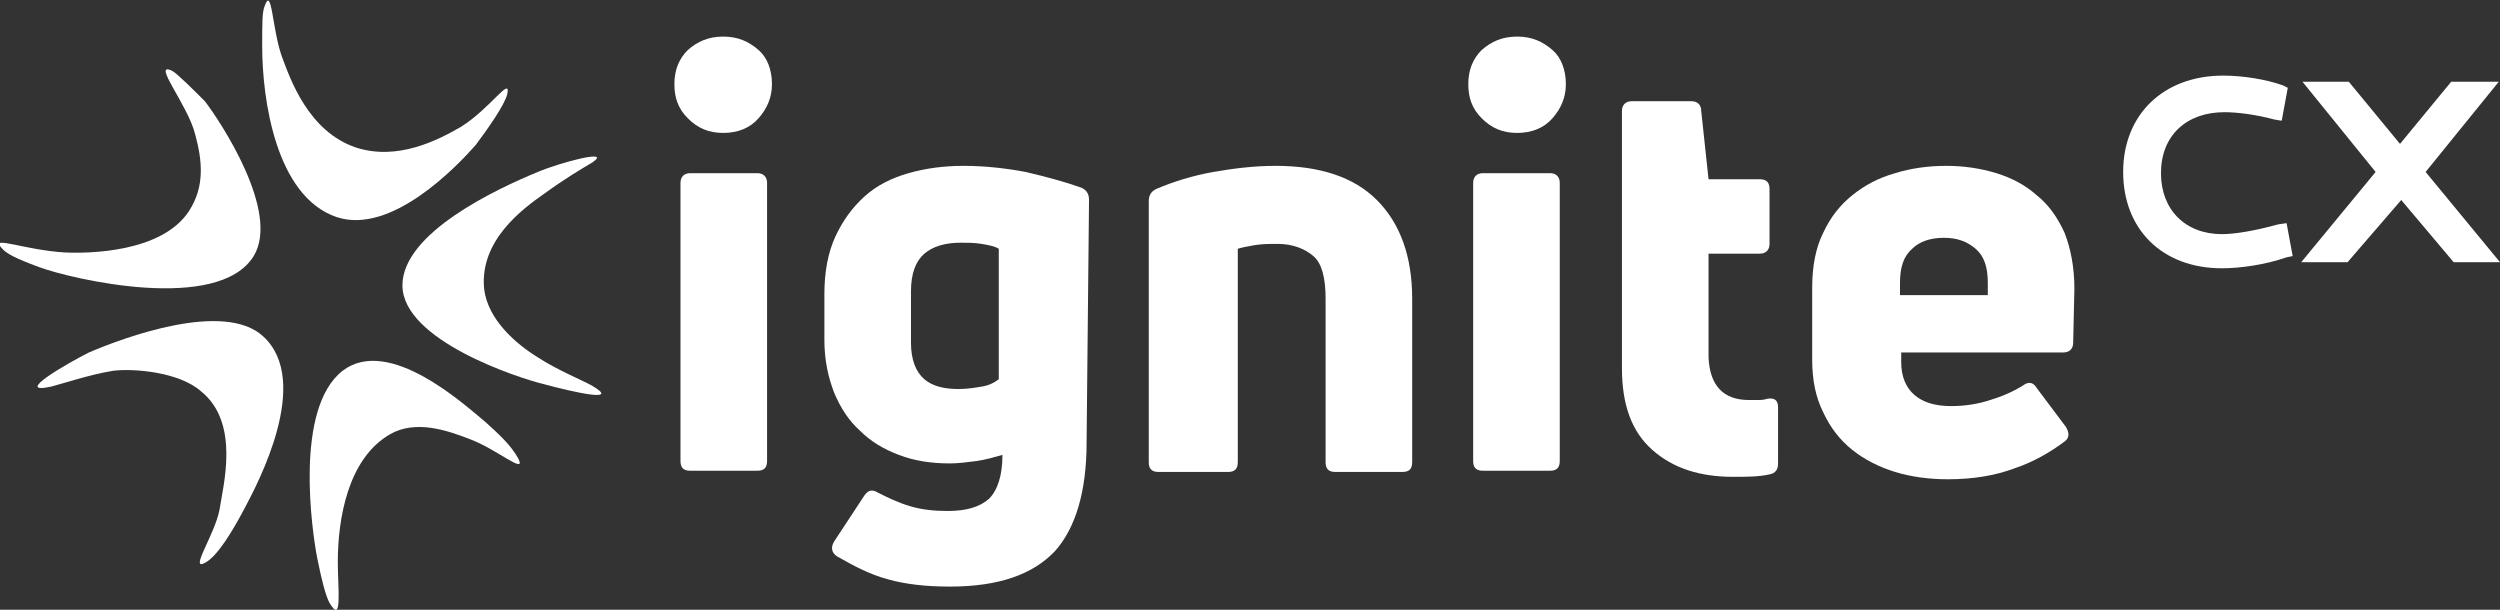 <?xml version="1.0" encoding="utf-8"?>
<!-- Generator: Adobe Illustrator 19.0.0, SVG Export Plug-In . SVG Version: 6.00 Build 0)  -->
<svg version="1.1" id="Layer_1" xmlns="http://www.w3.org/2000/svg" xmlns:xlink="http://www.w3.org/1999/xlink" x="0px" y="0px"
	 viewBox="-195 395.9 205 50" style="enable-background:new -195 395.9 205 50;" xml:space="preserve">
<rect x="-195" y="395.9" width="205" height="50" fill="#333333" stroke="none"/>
<style type="text/css">
	.st0{fill:#FFFFFF;}
</style>
<g>
	<path class="st0" d="M-190.8,427.6c0.8-0.2,3.2-1,5.1-1.3c1.7-0.2,5.4,0.1,7.2,1.7c3.2,2.6,1.8,7.7,1.5,9.7
		c-0.4,2.1-2.6,5.2-1.1,4.3c1-0.6,2.2-2.6,3.2-4.5c1-1.9,5.5-10.3,1.5-14c-3.2-3-11.5,0.1-14.3,1.3
		C-189.5,425.7-194,428.3-190.8,427.6z"/>
	<path class="st0" d="M-146.5,427.5c-0.5-0.3-2.9-1.3-4.4-2.3c-1.8-1.1-4.1-3.1-4.4-5.6c-0.4-4,3.2-6.6,4.9-7.8c1.8-1.3,3-2,4-2.6
		c1.6-1.1-2.6,0-4.5,0.8c-3.4,1.4-11.1,5-11.1,9.3c0,4.5,9.5,7.6,11.6,8.1C-148.2,428-143.9,429-146.5,427.5z"/>
	<path class="st0" d="M-152.5,433.5c0.7,1.4-1.8-0.8-4-1.6c-1.8-0.7-4.4-1.6-6.5-0.4c-3.5,2-4.3,7-4.3,10.5c0,2.2,0.4,5.2-0.7,3.3
		c-0.3-0.6-0.6-1.7-1-3.7c-0.4-2.1-1.9-12.2,2.1-15.3c3.8-2.9,10,2.8,11.7,4.2C-154.1,431.5-153.1,432.4-152.5,433.5z"/>
	<path class="st0" d="M-153.4,403.6c0.3-1.5-1.4,1.2-3.8,2.7c-1.9,1.1-5.2,2.8-8.6,1.7c-3.9-1.3-5.4-5.6-6.1-7.5
		c-0.8-2.3-0.8-5.8-1.4-4.1c-0.2,0.5-0.2,1.3-0.2,3.3c0,4.3,1.1,12.3,6.1,14c4.5,1.5,9.9-4.2,11.4-5.9
		C-155.1,406.6-153.6,404.5-153.4,403.6z"/>
	<path class="st0" d="M-180.9,401.7c-1.7-0.8,1.3,2.8,1.9,5.2c0.6,2.2,0.8,4.3-0.5,6.3c-2.2,3.4-8.2,3.5-10.2,3.4
		c-3.3-0.2-6.1-1.4-5.2-0.4c0.4,0.5,1.2,0.9,3.1,1.6c2.7,1,14.7,3.8,17.6-0.9c2.2-3.6-2.7-11-4-12.7
		C-179.1,403.3-180.5,401.9-180.9,401.7z"/>
	<g>
		<g>
			<path class="st0" d="M-131.7,402.8c0,1.1-0.4,2-1.1,2.8c-0.7,0.8-1.7,1.2-2.9,1.2c-1.2,0-2.1-0.4-2.9-1.2
				c-0.8-0.8-1.1-1.7-1.1-2.8c0-1.2,0.4-2.1,1.1-2.8c0.8-0.7,1.7-1.1,2.9-1.1c1.2,0,2.1,0.4,2.9,1.1
				C-132.1,400.6-131.7,401.6-131.7,402.8z M-138.4,434.5c-0.6,0-0.8-0.3-0.8-0.8v-22.8c0-0.5,0.3-0.8,0.8-0.8h5.5
				c0.5,0,0.8,0.3,0.8,0.8v22.8c0,0.6-0.3,0.8-0.8,0.8H-138.4z"/>
			<path class="st0" d="M-105.9,432.2c0,4-0.9,7-2.6,8.9c-1.8,1.9-4.6,2.9-8.6,2.9c-2,0-3.7-0.2-5.1-0.6c-1.5-0.4-2.8-1.1-4.2-1.9
				c-0.4-0.3-0.5-0.7-0.2-1.2l2.5-3.8c0.3-0.4,0.6-0.5,1.1-0.2c0.8,0.4,1.6,0.8,2.6,1.1c1,0.3,2,0.4,3.1,0.4c1.5,0,2.6-0.3,3.4-1
				c0.7-0.7,1.1-1.9,1.1-3.6c-0.7,0.2-1.4,0.4-2.1,0.5c-0.8,0.1-1.5,0.2-2.2,0.2c-1.5,0-2.9-0.2-4.2-0.7c-1.3-0.5-2.3-1.1-3.2-2
				c-0.9-0.8-1.6-1.9-2.1-3.1c-0.5-1.3-0.8-2.7-0.8-4.3V420c0-1.8,0.3-3.4,0.9-4.7c0.6-1.3,1.4-2.4,2.4-3.3c1-0.9,2.2-1.5,3.6-1.9
				c1.4-0.4,2.9-0.6,4.5-0.6c1.8,0,3.5,0.2,5.1,0.5c1.7,0.4,3.2,0.8,4.6,1.3c0.4,0.2,0.6,0.5,0.6,1L-105.9,432.2L-105.9,432.2z
				 M-120.3,424c0,1.4,0.4,2.4,1.1,3c0.7,0.6,1.7,0.8,2.8,0.8c0.7,0,1.3-0.1,1.9-0.2c0.6-0.1,1-0.3,1.4-0.6v-10.7
				c-0.3-0.2-0.8-0.3-1.4-0.4c-0.6-0.1-1.2-0.1-1.7-0.1c-1.3,0-2.3,0.3-3,0.9c-0.7,0.6-1.1,1.6-1.1,3.1L-120.3,424L-120.3,424z"/>
			<path class="st0" d="M-100,434.6c-0.6,0-0.8-0.3-0.8-0.8v-21.4c0-0.5,0.2-0.8,0.6-1c1.4-0.6,3-1.1,4.7-1.4
				c1.7-0.3,3.4-0.5,5.1-0.5c3.6,0,6.4,0.9,8.3,2.8c1.9,1.9,2.9,4.6,2.9,8.1v13.4c0,0.6-0.3,0.8-0.8,0.8h-5.5
				c-0.6,0-0.8-0.3-0.8-0.8v-13.4c0-1.7-0.3-2.9-1-3.5c-0.7-0.6-1.7-1-2.9-1c-0.7,0-1.3,0-1.9,0.1c-0.6,0.1-1.1,0.2-1.4,0.3v17.5
				c0,0.6-0.3,0.8-0.8,0.8L-100,434.6L-100,434.6z"/>
			<path class="st0" d="M-66.6,402.8c0,1.1-0.4,2-1.1,2.8s-1.7,1.2-2.9,1.2c-1.2,0-2.1-0.4-2.9-1.2c-0.8-0.8-1.1-1.7-1.1-2.8
				c0-1.2,0.4-2.1,1.1-2.8c0.8-0.7,1.7-1.1,2.9-1.1c1.2,0,2.1,0.4,2.9,1.1C-67,400.6-66.6,401.6-66.6,402.8z M-73.4,434.5
				c-0.6,0-0.8-0.3-0.8-0.8v-22.8c0-0.5,0.3-0.8,0.8-0.8h5.5c0.5,0,0.8,0.3,0.8,0.8v22.8c0,0.6-0.3,0.8-0.8,0.8H-73.4z"/>
			<path class="st0" d="M-51.6,428.7c0.2,0,0.5,0,0.7,0c0.3,0,0.5,0,0.8-0.1c0.6-0.1,0.9,0.1,0.9,0.7v4.6c0,0.5-0.2,0.8-0.7,0.9
				c-0.9,0.2-1.9,0.2-3,0.2c-2.7,0-4.9-0.7-6.6-2.2c-1.7-1.5-2.5-3.7-2.5-6.7V405c0-0.5,0.3-0.8,0.8-0.8h4.9c0.5,0,0.8,0.3,0.8,0.8
				l0.6,5.6h4.2c0.6,0,0.8,0.3,0.8,0.8v4.5c0,0.5-0.3,0.8-0.8,0.8h-4.2v8.5C-54.8,427.5-53.7,428.7-51.6,428.7z"/>
			<path class="st0" d="M-25,424c0,0.5-0.3,0.8-0.8,0.8h-13.3v0.8c0,1.2,0.4,2.1,1.1,2.7c0.7,0.6,1.7,0.9,3,0.9
				c1.2,0,2.3-0.2,3.2-0.5c1-0.3,1.9-0.7,2.7-1.2c0.4-0.3,0.8-0.3,1.1,0.2l2.4,3.2c0.3,0.5,0.3,0.9-0.1,1.2
				c-1.2,0.9-2.6,1.7-4.1,2.2c-1.6,0.6-3.4,0.9-5.5,0.9c-1.5,0-3-0.2-4.3-0.6c-1.3-0.4-2.5-1-3.5-1.8c-1-0.8-1.8-1.8-2.4-3.1
				c-0.6-1.2-0.9-2.6-0.9-4.3v-5.9c0-1.8,0.3-3.3,0.9-4.5c0.6-1.3,1.4-2.3,2.4-3.1s2.1-1.4,3.5-1.8c1.3-0.4,2.7-0.6,4.2-0.6
				c1.4,0,2.8,0.2,4.1,0.6s2.4,1,3.3,1.8c1,0.8,1.7,1.8,2.3,3.1c0.5,1.3,0.8,2.8,0.8,4.6L-25,424L-25,424z M-32,419.1
				c0-1.3-0.3-2.2-1-2.8s-1.5-0.9-2.6-0.9c-1.1,0-2,0.3-2.6,0.9c-0.7,0.6-1,1.5-1,2.8v1h7.2V419.1z"/>
		</g>
	</g>
	<g>
		<g>
			<path class="st0" d="M-8.2,414.3c-1.8,0.5-3.5,0.8-4.6,0.8c-3,0-5-2-5-5c0-3.1,2.1-5,5.2-5c1.1,0,2.6,0.2,4.1,0.6l0.6,0.1
				l0.5-2.7l-0.4-0.2c-1.4-0.5-3.3-0.8-4.9-0.8c-4.9,0-8.2,3.2-8.2,7.9c0,4.7,3.2,7.9,8.1,7.9c1.5,0,3.6-0.3,5.3-0.9l0.5-0.1
				l-0.5-2.7L-8.2,414.3z"/>
			<polygon class="st0" points="3.9,410 9.9,402.6 6,402.6 1.8,407.7 -2.4,402.6 -6.2,402.6 -0.2,410 -6.3,417.4 -2.5,417.4 
				1.9,412.3 6.2,417.4 10,417.4 			"/>
		</g>
	</g>
</g>
</svg>
